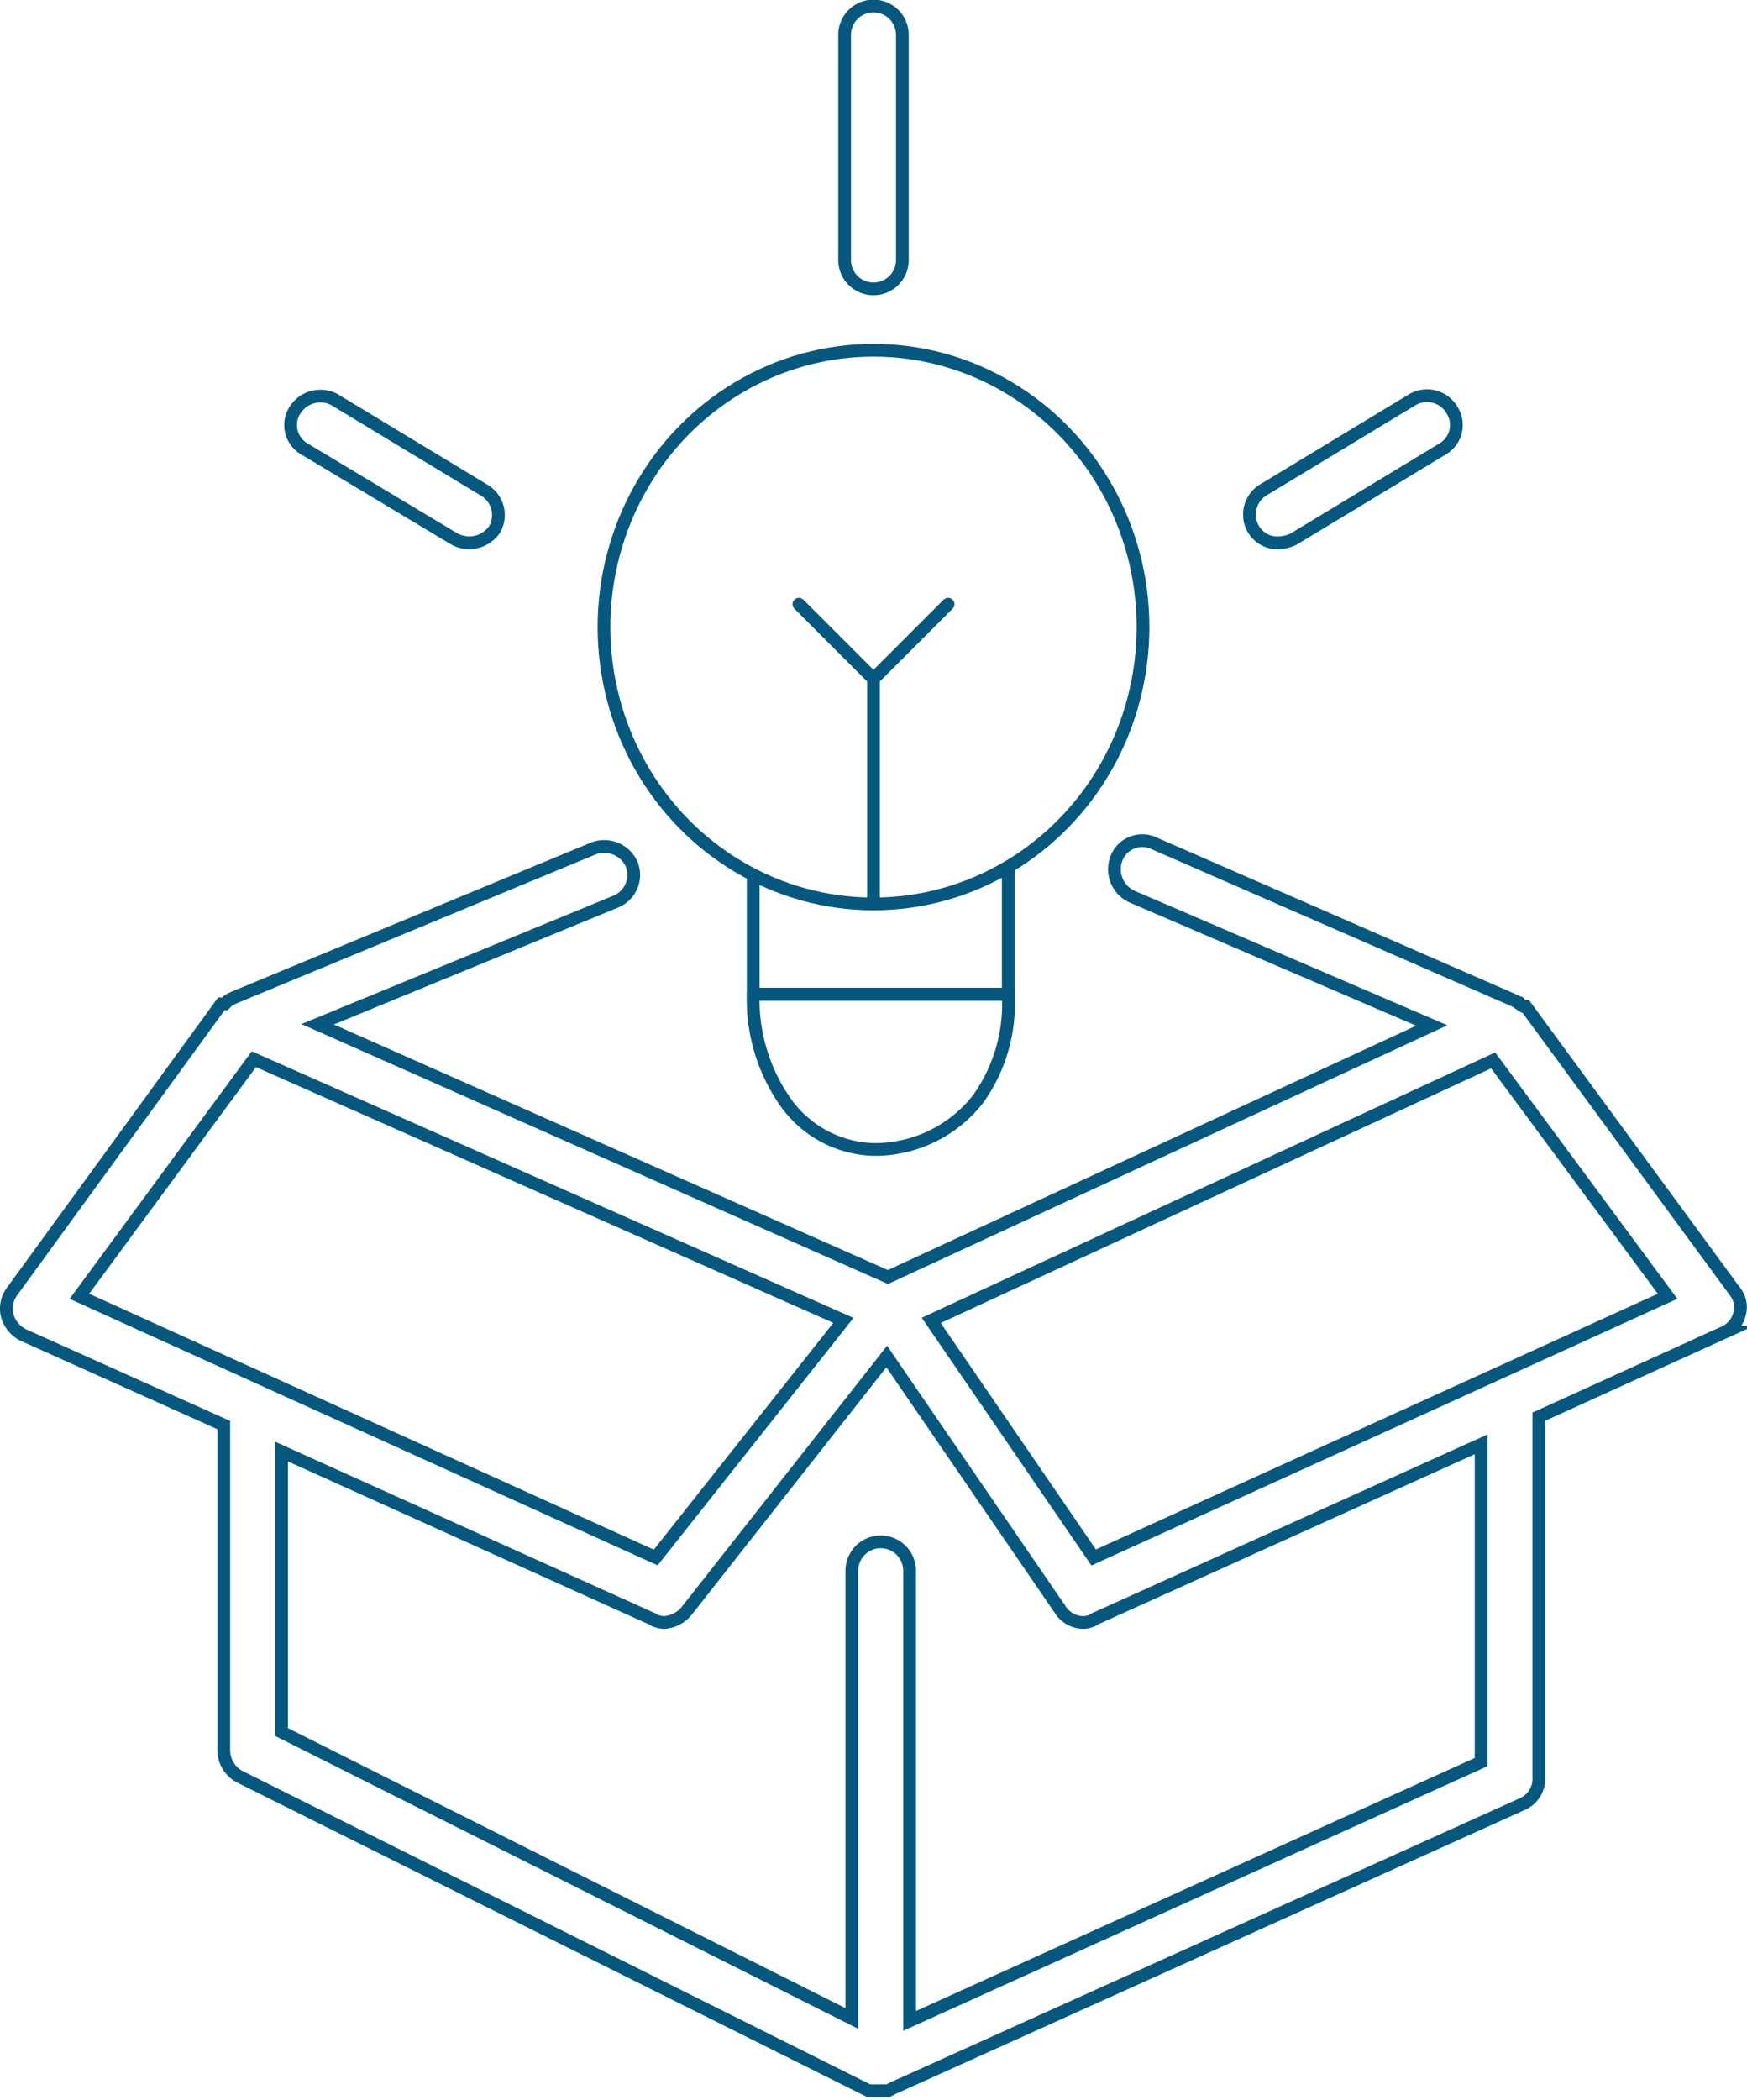 <svg xmlns="http://www.w3.org/2000/svg" viewBox="0 0 145.2 174.5"><g id="Layer_2" data-name="Layer 2"><g id="Layer_1-2" data-name="Layer 1"><ellipse cx="72.6" cy="52.1" rx="22.4" ry="23" fill="none" stroke="#07587f" stroke-linejoin="round" stroke-width="1.06"/><polyline points="72.6 75.1 72.6 56.4 66.4 50.2 72.6 56.4 78.8 50.2" fill="none" stroke="#07587f" stroke-linecap="round" stroke-linejoin="round" stroke-width="1.06"/><polyline points="83.8 72 83.8 82.6 62.6 82.6 62.6 72.6" fill="none" stroke="#07587f" stroke-linejoin="round" stroke-width="1.06"/><path d="M72.6,95.5a10.9,10.9,0,0,0,8.7-4.2,13.6,13.6,0,0,0,2.5-8.7H62.6a14.9,14.9,0,0,0,2.5,8.7A9.3,9.3,0,0,0,72.6,95.5Z" fill="none" stroke="#07587f" stroke-linejoin="round" stroke-width="1.06"/><path d="M144.2,107.3,126.8,83.6h-.2l-.3-.2c0-.1,0-.1-.1-.1l-.4-.2h0L96,70.1a2.3,2.3,0,0,0-3.2,1.2,2.5,2.5,0,0,0,1.3,3.2L119,85.2,73.8,106.1l-47.4-21L51.2,74.9a2.4,2.4,0,0,0,1.3-3.1,2.5,2.5,0,0,0-3.2-1.3L19.4,82.9h0l-.4.2h0l-.3.3h-.3L1,107.3a2.4,2.4,0,0,0-.4,2,2.6,2.6,0,0,0,1.3,1.6l16.7,7.5v27a2.5,2.5,0,0,0,1.3,2.2l52.3,26.1h1.6l.4-.2,52.3-23.6a2.3,2.3,0,0,0,1.4-2.2v-30l15.4-7a2.3,2.3,0,0,0,1.3-1.6A2.1,2.1,0,0,0,144.2,107.3Zm-137.6.4L21.1,88l49,21.7L54.5,129.4Zm116.5,38.7L75.6,167.9V130.5a2.4,2.4,0,0,0-2.4-2.4,2.4,2.4,0,0,0-2.4,2.4v37.2L23.4,143.9V120.6l30.8,13.9a1.9,1.9,0,0,0,1,.3,2.6,2.6,0,0,0,1.9-1l16.6-21.1,14.4,21a2.3,2.3,0,0,0,1.9,1.1,1.7,1.7,0,0,0,1-.3L123.1,120Zm-32.2-17L77.4,109.7l46.7-21.6,14.5,19.6Z" fill="none" stroke="#07587f" stroke-miterlimit="10" stroke-width="1.06"/><path d="M39,45.1a2.7,2.7,0,0,1-1.2-.3L25.3,37.3a2.3,2.3,0,0,1-.8-3.2,2.5,2.5,0,0,1,3.3-.9l12.4,7.5a2.4,2.4,0,0,1,.9,3.3A2.6,2.6,0,0,1,39,45.1Z" fill="none" stroke="#07587f" stroke-miterlimit="10" stroke-width="1.06"/><path d="M106.2,45.1a2.3,2.3,0,0,1-2-1.1,2.4,2.4,0,0,1,.8-3.3l12.4-7.5a2.4,2.4,0,0,1,3.3.9,2.3,2.3,0,0,1-.8,3.2l-12.4,7.5A3.1,3.1,0,0,1,106.2,45.1Z" fill="none" stroke="#07587f" stroke-miterlimit="10" stroke-width="1.06"/><path d="M72.6,24a2.4,2.4,0,0,1-2.4-2.4V2.9a2.4,2.4,0,0,1,4.8,0V21.6A2.4,2.4,0,0,1,72.6,24Z" fill="none" stroke="#07587f" stroke-miterlimit="10" stroke-width="1.06"/></g></g></svg>